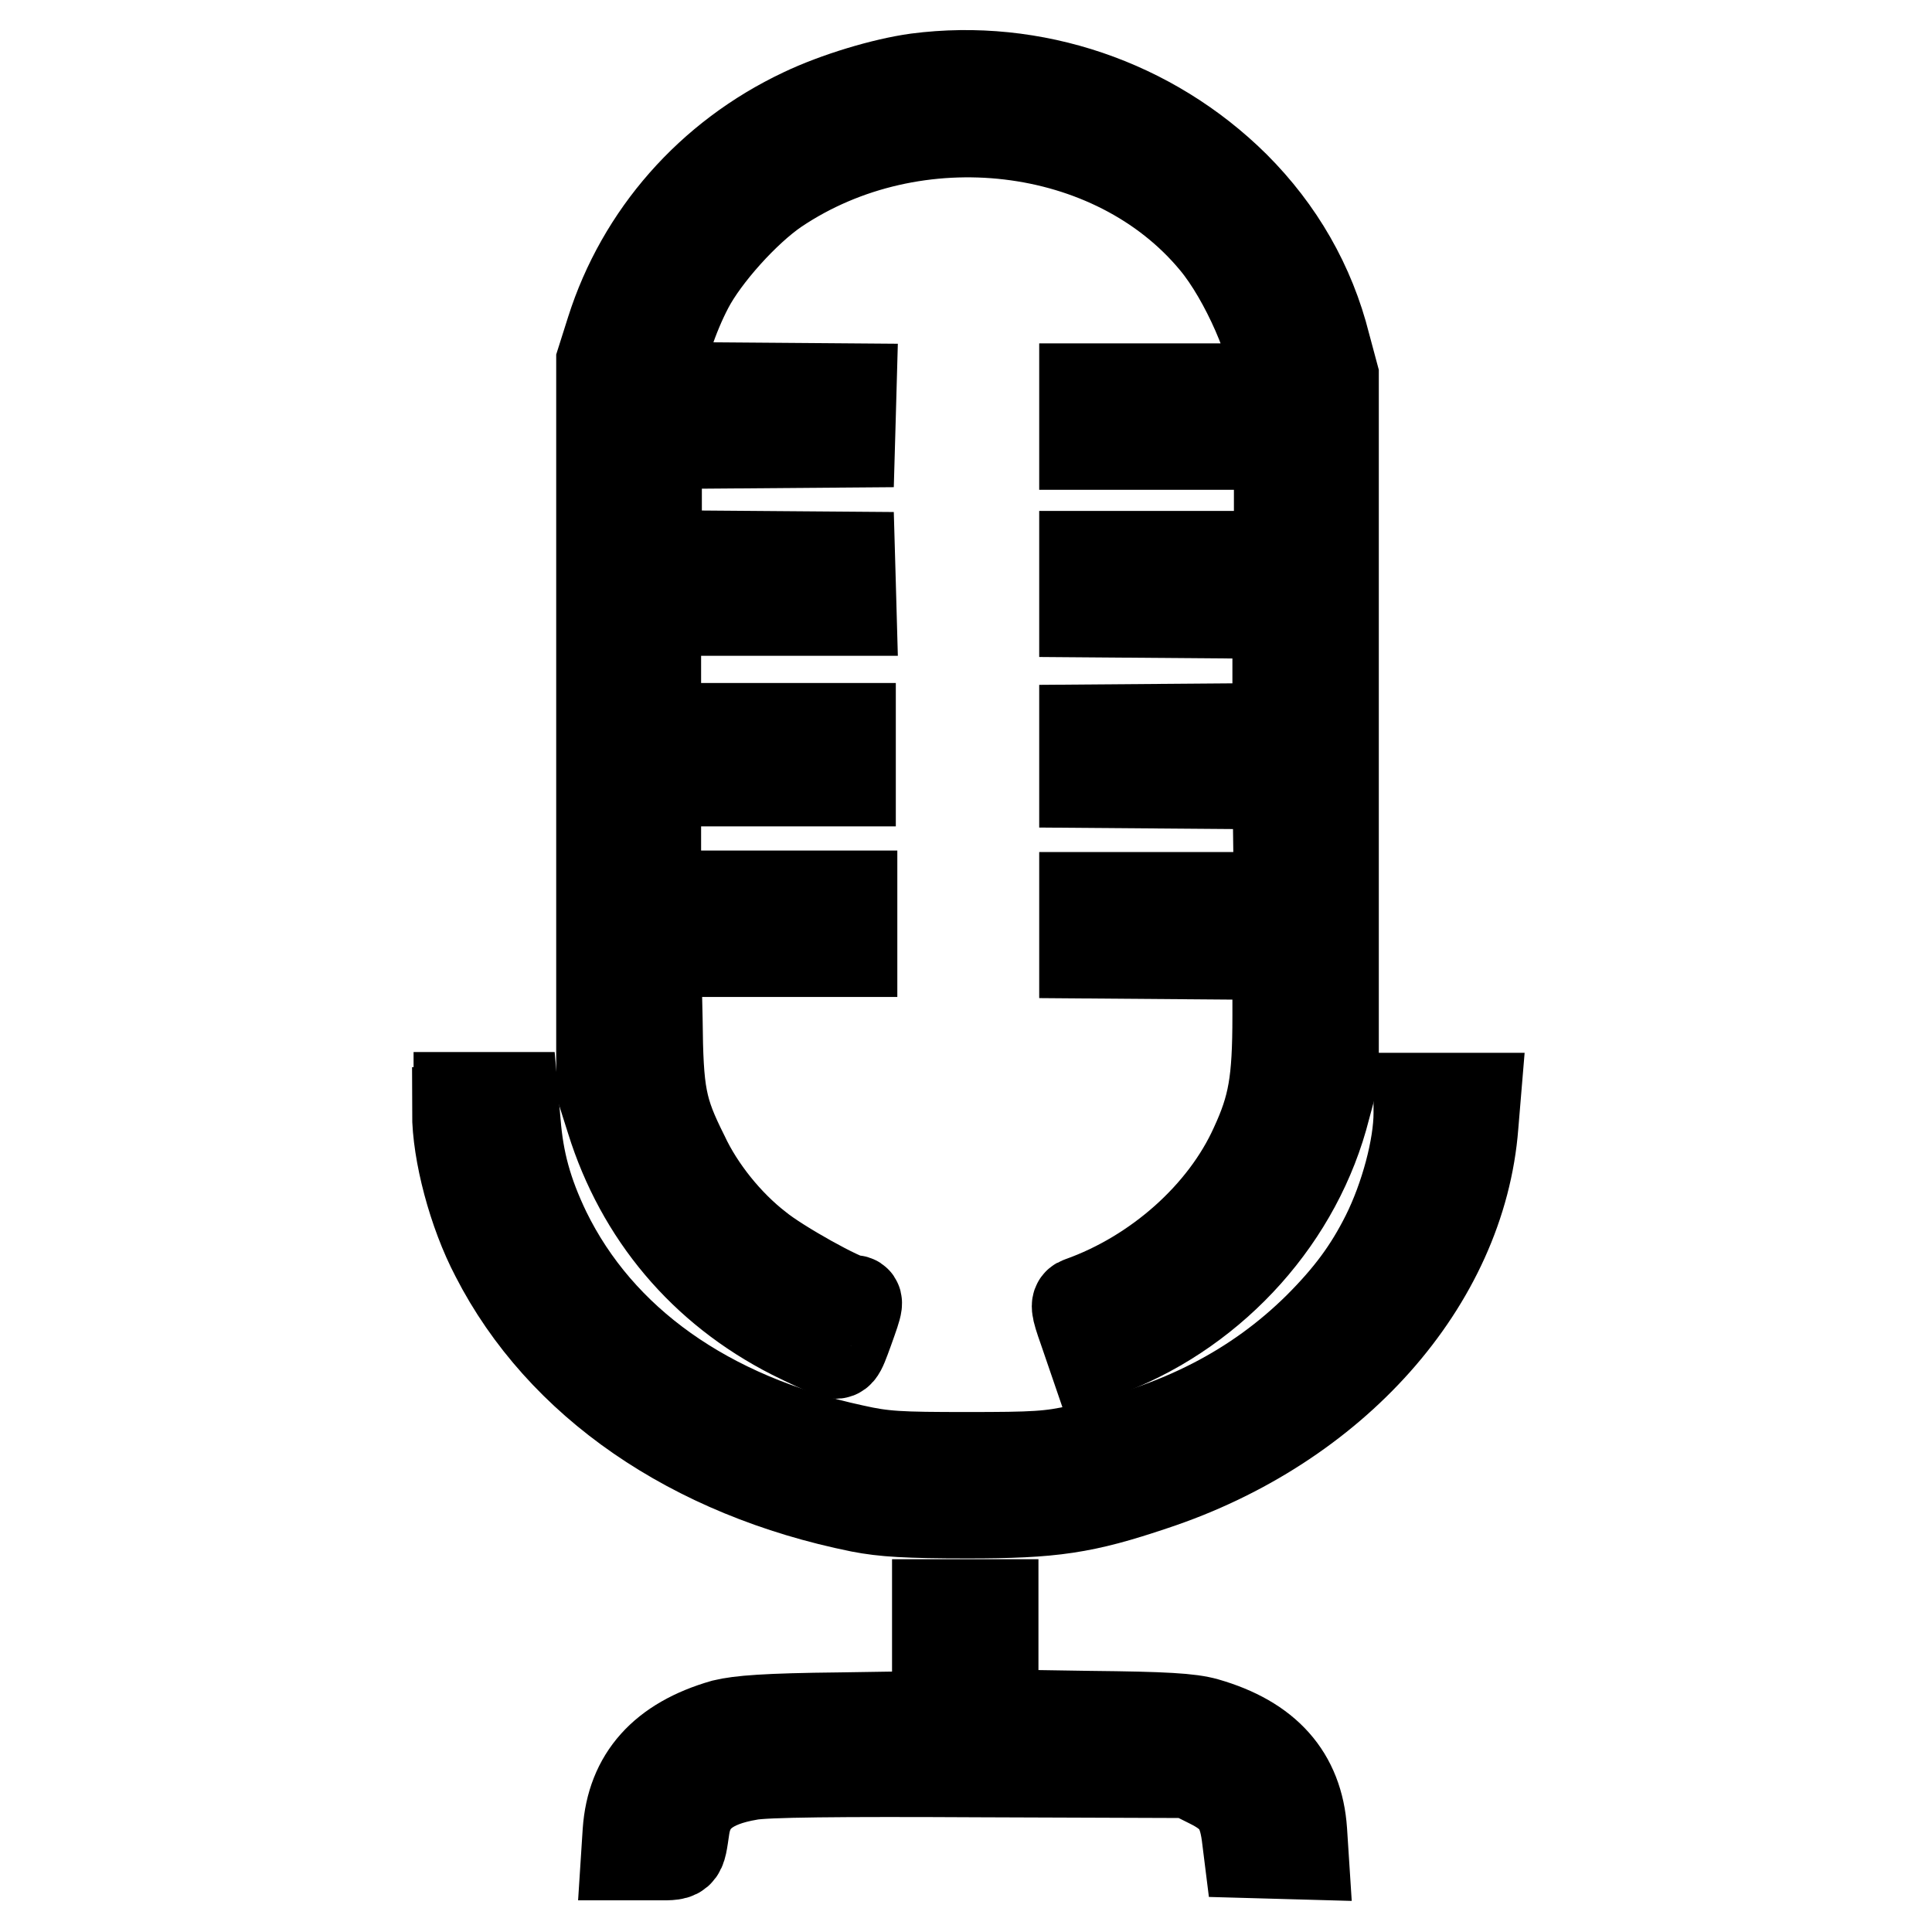 <?xml version="1.0" encoding="utf-8"?>
<!-- Svg Vector Icons : http://www.onlinewebfonts.com/icon -->
<!DOCTYPE svg PUBLIC "-//W3C//DTD SVG 1.1//EN" "http://www.w3.org/Graphics/SVG/1.1/DTD/svg11.dtd">
<svg version="1.1" xmlns="http://www.w3.org/2000/svg" xmlns:xlink="http://www.w3.org/1999/xlink" x="0px" y="0px" viewBox="0 0 256 256" enable-background="new 0 0 256 256" xml:space="preserve">
<g><g><g><path stroke-width="12" fill-opacity="0" stroke="#000000"  d="M121.5,10.4c-4.4,0.6-10.7,2.5-15.1,4.6C94.1,20.8,85,31.2,81,43.8l-1.3,4.1v48.2v48.2l1.3,4.1c3.9,12.5,12.2,22.4,24,28.4c2,1,4.2,2,4.9,2.3c1.3,0.5,1.3,0.5,2.5-2.8c1.4-3.9,1.4-4,0.5-4c-1.2,0-9.7-4.7-12.5-7c-4-3.1-7.7-7.7-9.8-12.2c-3-6-3.4-8.1-3.5-18.1l-0.2-8.9h13h13v-3.7v-3.7H99.8H86.9v-7.6v-7.6h12.9h12.9V100v-3.5H99.8H86.9v-7.8v-7.8h12.9h13l-0.1-3.6l-0.1-3.5l-12.8-0.1l-12.8-0.1v-7.4v-7.4l12.8-0.1l12.8-0.1l0.1-3.5l0.1-3.6l-12.8-0.1l-12.8-0.1l0.1-1.6c0.2-2.8,1.9-7.9,3.9-11.7c2.2-4.2,7.5-10.1,11.6-12.9c18.4-12.4,44.8-9.3,58.2,6.9c4,4.8,8.1,14.2,8.1,18.5v1h-12.7h-12.7v3.7v3.7h12.9h12.9v7.4v7.4h-12.9h-12.9v3.7v3.7l12.8,0.1l12.8,0.1v7.6v7.6l-12.8,0.1l-12.8,0.1v3.5v3.5l12.8,0.1l12.8,0.1l0.1,7.5l0.1,7.5h-12.9h-12.9v3.7v3.7l12.8,0.1l12.8,0.1l0,8.1c0,8.8-0.6,12.1-3,17.3c-4.1,9.1-13,17-23.1,20.6c-0.7,0.2-0.7,0.6,0.4,3.7l1.2,3.5l2.3-0.9c14-5.5,24.9-17.7,28.5-32l1.1-4.1V96.1V49.8l-1.1-4.1c-2-8-6.1-15.1-12-21C152.5,13.7,136.9,8.4,121.5,10.4z"/><path stroke-width="12" fill-opacity="0" stroke="#000000"  d="M60.6,147.4c0,5.3,2.1,13.3,5.1,19c8.6,16.8,26,28.8,48.3,33.3c3.1,0.6,6.2,0.8,14.2,0.8c11.3,0,15.4-0.6,24.6-3.7c23.9-7.9,40.8-26.9,42.4-47.7l0.3-3.6h-3.8h-3.7v2c0,4.5-1.8,11.2-4.3,16.2c-2.3,4.6-4.9,8.1-9,12.2c-8.2,8.1-18.4,13.4-31.6,16.2c-4,0.9-6,1-15,1c-9,0-11-0.1-15-1c-19.5-4.2-33.7-14.4-40.8-28.9c-2.5-5.2-3.6-9.4-4-14.4l-0.3-3.4h-3.6h-3.6V147.4z"/><path stroke-width="12" fill-opacity="0" stroke="#000000"  d="M124.2,220.1v7.3l-12.8,0.2c-10,0.1-13.4,0.4-15.5,0.9c-8,2.3-12.2,7-12.7,14.2l-0.2,3.1h3.5c3.9,0,3.6,0.3,4.2-3.7c0.6-3.9,3.3-6,8.6-6.9c2-0.4,11.8-0.5,30.6-0.4l27.7,0.1l2.8,1.4c3.2,1.6,4.3,3.2,4.8,6.8l0.3,2.4l3.6,0.1l3.6,0.1l-0.2-3.1c-0.5-7.3-4.7-12-12.7-14.3c-2.1-0.6-5.5-0.8-15.4-0.9l-12.8-0.2v-7.3v-7.3h-3.7h-3.7V220.1z"/></g></g></g>
</svg>